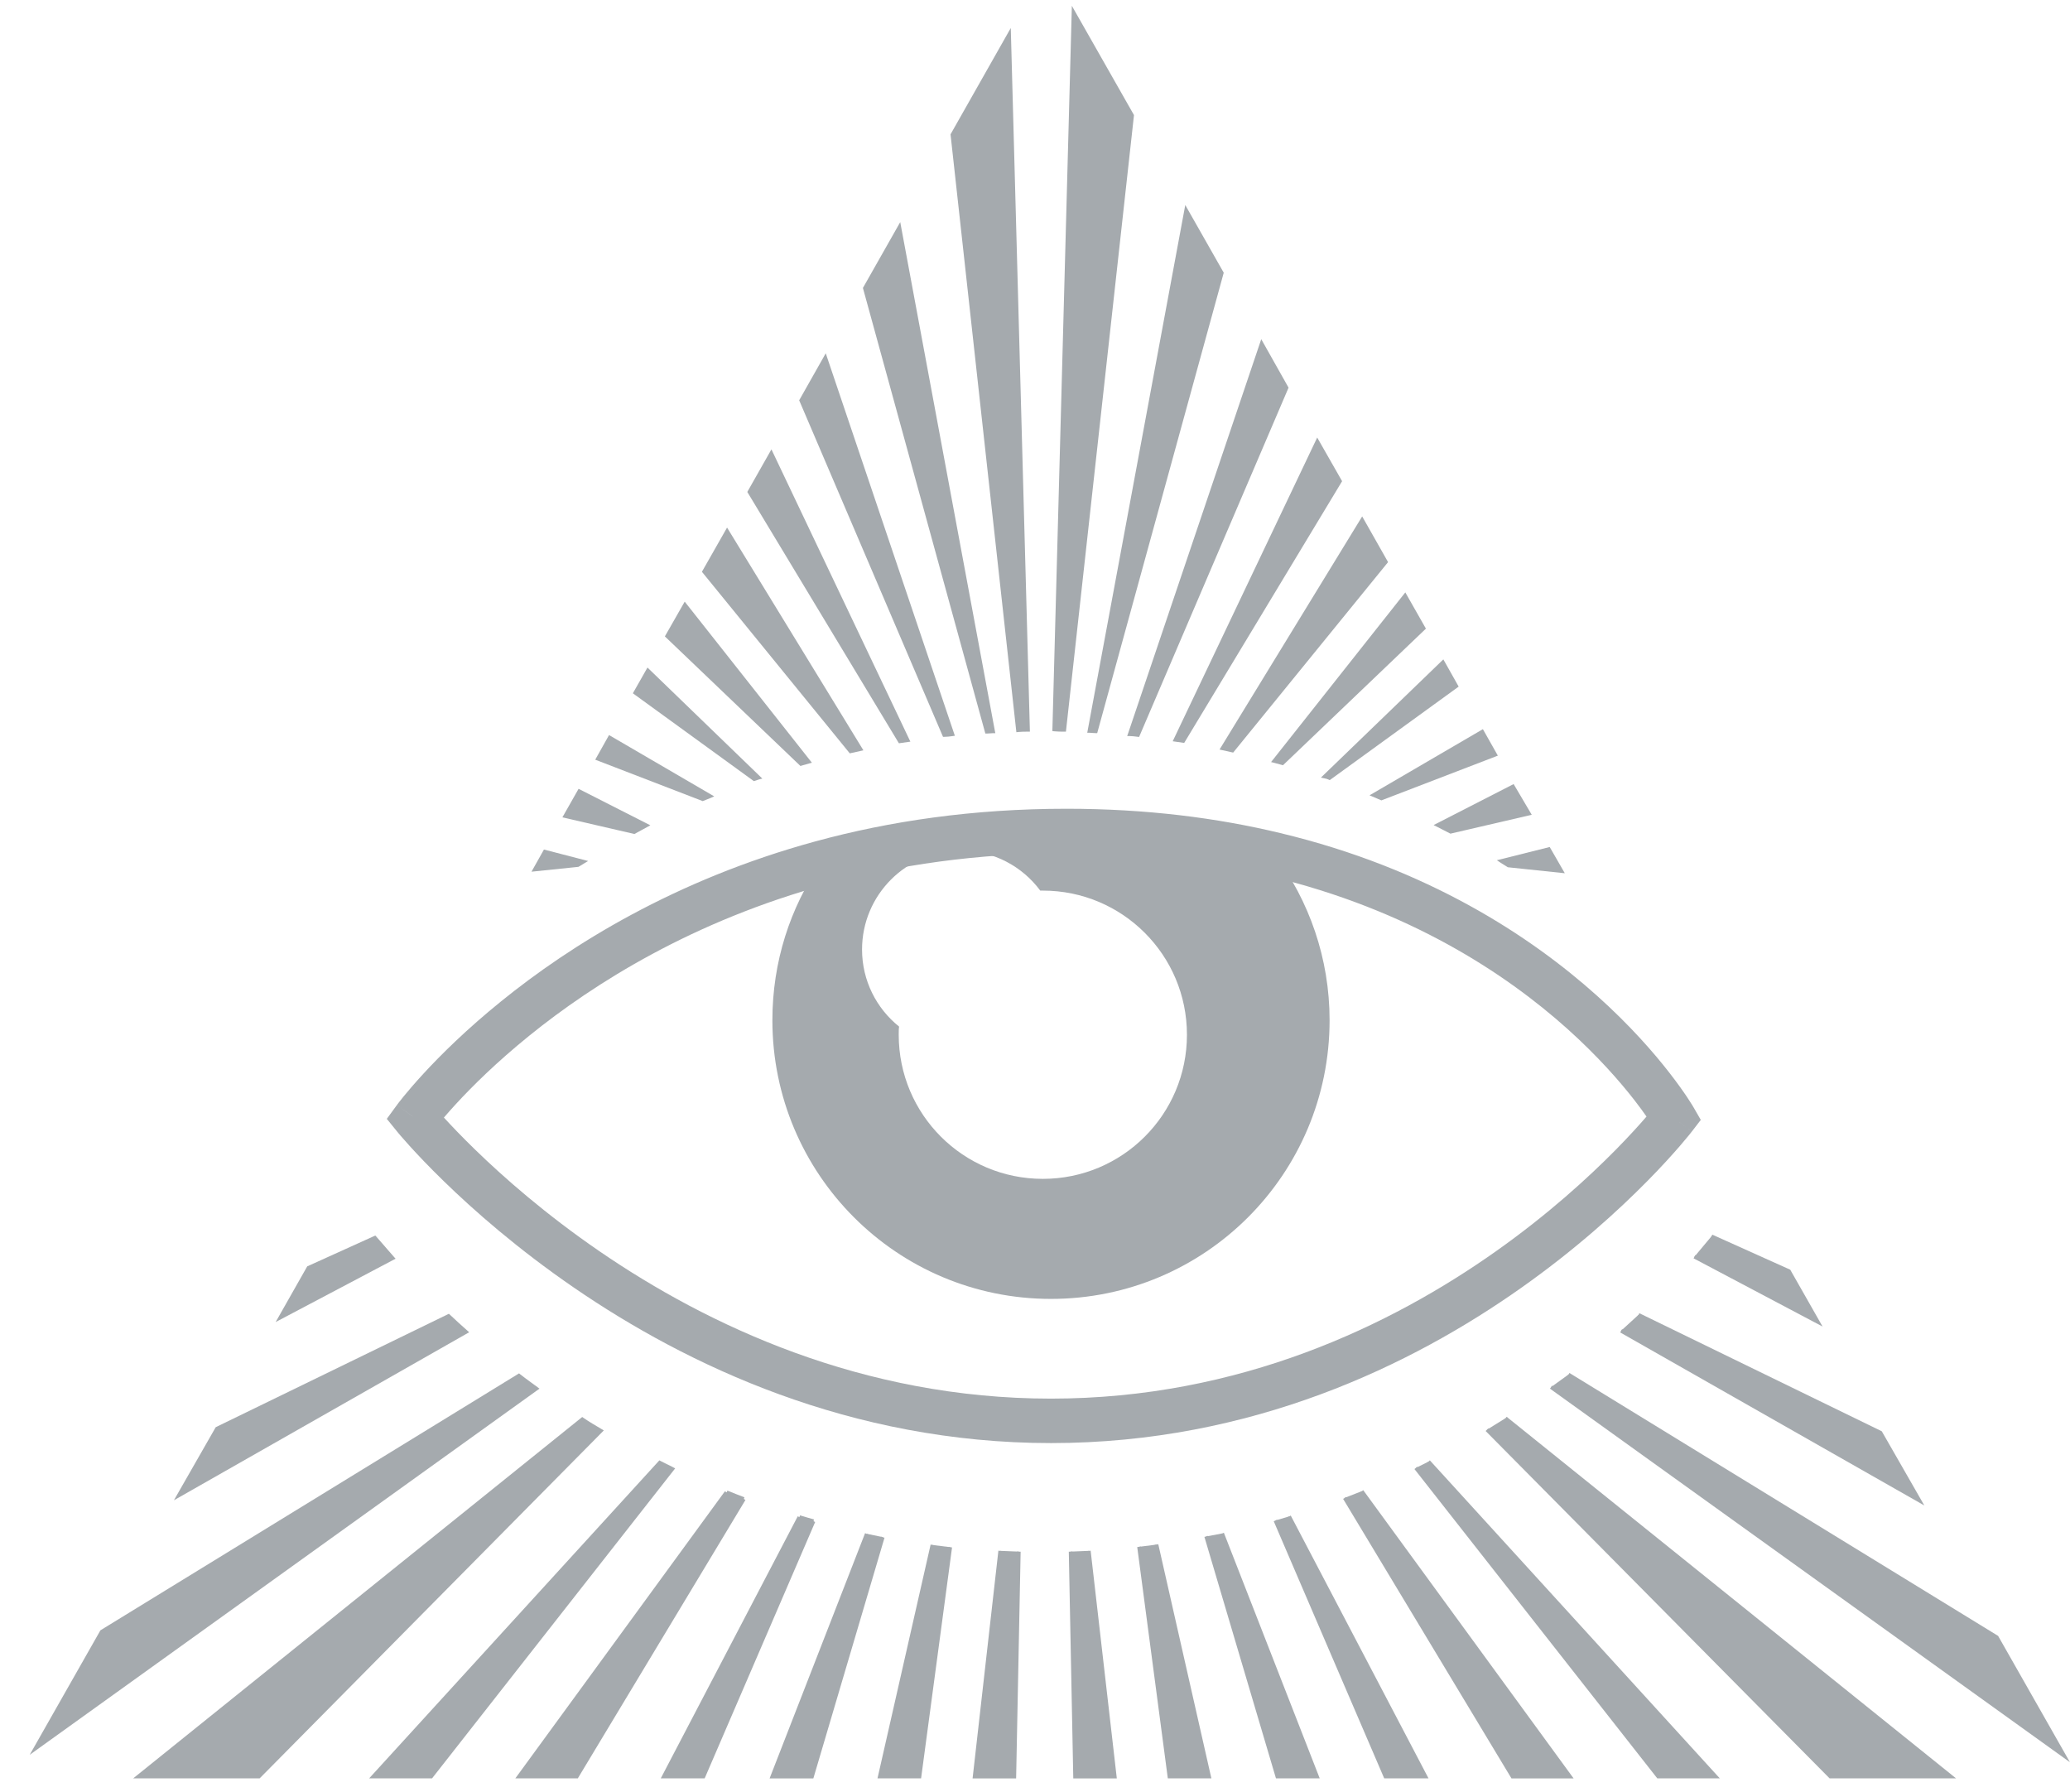 <?xml version="1.0" encoding="UTF-8"?> <svg xmlns="http://www.w3.org/2000/svg" width="67" height="58" viewBox="0 0 67 58" fill="none"><g id="Group 29"><g id="Group 30"><path id="Vector" d="M36.643 3.738L34.449 23.619C34.341 23.619 34.233 23.619 34.125 23.607L34.748 0.404L36.643 3.738Z" fill="#A5AAAE"></path><path id="Vector (Stroke)" fill-rule="evenodd" clip-rule="evenodd" d="M34.693 0.188L36.704 3.725L34.501 23.679H34.446C34.339 23.679 34.228 23.679 34.117 23.667L34.062 23.66L34.693 0.188ZM34.802 0.621L34.185 23.552C34.254 23.558 34.323 23.559 34.394 23.559L36.58 3.75L34.802 0.621Z" fill="#A5AAAE"></path><path id="Vector_2" d="M39.547 8.835L35.469 23.668C35.398 23.668 35.338 23.656 35.266 23.656L38.395 6.809L39.547 8.835Z" fill="#A5AAAE"></path><path id="Vector (Stroke)_2" fill-rule="evenodd" clip-rule="evenodd" d="M38.364 6.635L39.609 8.826L35.513 23.727H35.467C35.429 23.727 35.393 23.723 35.361 23.721L35.36 23.72C35.327 23.717 35.296 23.715 35.264 23.715H35.191L38.364 6.635ZM38.422 6.98L35.335 23.598C35.347 23.599 35.359 23.6 35.37 23.601L35.371 23.601C35.389 23.603 35.405 23.604 35.422 23.605L39.48 8.842L38.422 6.98Z" fill="#A5AAAE"></path><path id="Vector_3" d="M41.643 12.552L36.834 23.788C36.738 23.776 36.654 23.764 36.57 23.764L40.839 11.125L41.643 12.552Z" fill="#A5AAAE"></path><path id="Vector (Stroke)_3" fill-rule="evenodd" clip-rule="evenodd" d="M40.823 10.977L41.707 12.546L36.869 23.851L36.824 23.845C36.813 23.844 36.803 23.843 36.792 23.841C36.709 23.831 36.638 23.822 36.568 23.822H36.484L40.823 10.977ZM40.85 11.27L36.65 23.705C36.698 23.709 36.745 23.715 36.794 23.721L41.573 12.554L40.85 11.27Z" fill="#A5AAAE"></path><path id="Vector_4" d="M43.371 15.572L38.299 23.978C38.215 23.966 38.131 23.954 38.047 23.942L42.639 14.289L43.371 15.572Z" fill="#A5AAAE"></path><path id="Vector (Stroke)_4" fill-rule="evenodd" clip-rule="evenodd" d="M42.634 14.16L43.44 15.573L38.329 24.043L37.957 23.99L42.634 14.16ZM42.644 14.419L38.135 23.895L38.267 23.913L43.301 15.572L42.644 14.419Z" fill="#A5AAAE"></path><path id="Vector_5" d="M44.855 18.187L39.89 24.291C39.782 24.267 39.674 24.243 39.566 24.219L44.087 16.832L44.855 18.187Z" fill="#A5AAAE"></path><path id="Vector (Stroke)_5" fill-rule="evenodd" clip-rule="evenodd" d="M44.09 16.713L44.928 18.192L39.914 24.356L39.473 24.258L44.09 16.713ZM39.663 24.177L39.868 24.223L44.783 18.18L44.086 16.949L39.663 24.177Z" fill="#A5AAAE"></path><path id="Vector_6" d="M46.078 20.333L41.51 24.697C41.426 24.673 41.342 24.649 41.246 24.625L45.479 19.277L46.078 20.333Z" fill="#A5AAAE"></path><path id="Vector (Stroke)_6" fill-rule="evenodd" clip-rule="evenodd" d="M45.486 19.172L46.153 20.345L41.526 24.766L41.493 24.756C41.409 24.733 41.326 24.709 41.231 24.685L41.141 24.663L45.486 19.172ZM41.349 24.592C41.399 24.605 41.446 24.619 41.492 24.632L46.002 20.323L45.47 19.386L41.349 24.592Z" fill="#A5AAAE"></path><path id="Vector_7" d="M47.136 22.203L43.035 25.177C42.987 25.153 42.939 25.141 42.879 25.129L46.704 21.436L47.136 22.203Z" fill="#A5AAAE"></path><path id="Vector (Stroke)_7" fill-rule="evenodd" clip-rule="evenodd" d="M46.717 21.34L47.213 22.221L43.039 25.248L43.007 25.232C42.966 25.212 42.925 25.201 42.866 25.189L42.754 25.166L46.717 21.34ZM42.997 25.098C43.007 25.102 43.017 25.105 43.027 25.109L47.056 22.187L46.689 21.534L42.997 25.098Z" fill="#A5AAAE"></path><path id="Vector_8" d="M48.394 24.423L44.713 25.838C44.629 25.802 44.545 25.766 44.461 25.73L47.974 23.68L48.394 24.423Z" fill="#A5AAAE"></path><path id="Vector (Stroke)_8" fill-rule="evenodd" clip-rule="evenodd" d="M47.997 23.598L48.481 24.455L44.712 25.903L44.328 25.739L47.997 23.598ZM44.594 25.722L44.714 25.774L48.308 24.392L47.952 23.762L44.594 25.722Z" fill="#A5AAAE"></path><path id="Vector_9" d="M49.485 26.328L46.955 26.916C46.811 26.844 46.679 26.772 46.535 26.7L48.969 25.453L49.485 26.328Z" fill="#A5AAAE"></path><path id="Vector (Stroke)_9" fill-rule="evenodd" clip-rule="evenodd" d="M48.992 25.375L49.578 26.369L46.947 26.98L46.928 26.971C46.856 26.934 46.786 26.898 46.717 26.862L46.717 26.862C46.648 26.826 46.58 26.791 46.508 26.755L46.402 26.702L48.992 25.375ZM46.667 26.701C46.703 26.719 46.738 26.738 46.773 26.756L46.773 26.756C46.836 26.789 46.898 26.821 46.962 26.854L49.392 26.29L48.946 25.533L46.667 26.701Z" fill="#A5AAAE"></path><path id="Vector_10" d="M50.54 28.188L48.825 28.008C48.754 27.96 48.67 27.912 48.598 27.864L50.133 27.48L50.54 28.188Z" fill="#A5AAAE"></path><path id="Vector (Stroke)_10" fill-rule="evenodd" clip-rule="evenodd" d="M50.16 27.412L50.648 28.261L48.802 28.067L48.79 28.059C48.755 28.035 48.717 28.012 48.678 27.988L48.677 27.988C48.639 27.964 48.599 27.939 48.562 27.915L48.449 27.84L50.16 27.412ZM48.746 27.889C48.779 27.909 48.812 27.93 48.844 27.951L50.427 28.117L50.101 27.55L48.746 27.889Z" fill="#A5AAAE"></path><path id="Vector (Stroke)_11" fill-rule="evenodd" clip-rule="evenodd" d="M34.52 27.613C31.611 27.613 29.037 28 26.772 28.619L26.771 28.619C22.444 29.799 19.242 31.81 17.126 33.523C16.067 34.38 15.281 35.161 14.763 35.724C14.607 35.893 14.476 36.042 14.368 36.168C14.601 36.423 14.938 36.778 15.373 37.201C16.294 38.097 17.654 39.294 19.399 40.492C22.893 42.888 27.9 45.264 34.017 45.264C40.132 45.264 45.031 42.89 48.417 40.497C50.108 39.302 51.414 38.106 52.296 37.212C52.737 36.765 53.07 36.394 53.292 36.137C53.292 36.137 53.293 36.136 53.293 36.136C53.193 35.991 53.063 35.813 52.904 35.608C52.44 35.011 51.723 34.186 50.725 33.291C48.729 31.504 45.604 29.438 41.104 28.36L41.103 28.36C39.169 27.894 36.983 27.613 34.52 27.613ZM54.186 36.186C54.756 36.626 54.755 36.626 54.755 36.626L54.755 36.627L54.753 36.629L54.747 36.636C54.743 36.642 54.736 36.651 54.728 36.661C54.711 36.682 54.687 36.712 54.656 36.751C54.593 36.828 54.502 36.938 54.381 37.078C54.141 37.356 53.786 37.751 53.321 38.222C52.392 39.165 51.021 40.419 49.247 41.672C45.702 44.178 40.517 46.703 34.017 46.703C27.519 46.703 22.232 44.18 18.585 41.678C16.76 40.426 15.337 39.174 14.37 38.233C13.885 37.762 13.514 37.368 13.262 37.09C13.136 36.951 13.04 36.841 12.974 36.765C12.941 36.726 12.916 36.696 12.899 36.676C12.89 36.665 12.883 36.657 12.879 36.651L12.873 36.644L12.871 36.642L12.87 36.641C12.87 36.641 12.87 36.641 13.428 36.186C12.847 35.762 12.847 35.762 12.848 35.761L12.848 35.761L12.849 35.759L12.853 35.754C12.856 35.75 12.86 35.745 12.865 35.738C12.875 35.724 12.89 35.705 12.908 35.681C12.946 35.633 13 35.563 13.071 35.476C13.214 35.301 13.425 35.053 13.705 34.749C14.264 34.141 15.101 33.311 16.221 32.405C18.459 30.593 21.835 28.473 26.393 27.23C28.78 26.578 31.482 26.174 34.52 26.174C37.094 26.174 39.392 26.468 41.439 26.961C46.208 28.102 49.541 30.299 51.685 32.22C52.756 33.179 53.53 34.069 54.039 34.725C54.294 35.053 54.483 35.322 54.61 35.512C54.673 35.607 54.721 35.683 54.754 35.736C54.771 35.763 54.783 35.784 54.793 35.799C54.797 35.806 54.801 35.813 54.803 35.817L54.807 35.823L54.808 35.825L54.808 35.826C54.809 35.826 54.809 35.826 54.186 36.186ZM13.428 36.186L12.847 35.762L12.52 36.21L12.87 36.641L13.428 36.186ZM54.186 36.186L54.809 35.826L55.05 36.244L54.756 36.626L54.186 36.186Z" fill="#A5AAAE"></path><path id="Subtract" fill-rule="evenodd" clip-rule="evenodd" d="M34.017 42.037C39.006 42.037 43.035 37.996 43.035 33.02C43.035 31.017 42.375 29.159 41.26 27.66C39.27 27.18 37.027 26.893 34.509 26.893C31.535 26.893 28.897 27.288 26.571 27.924C25.576 29.375 25 31.125 25 33.02C25 37.996 29.029 42.037 34.017 42.037ZM33.754 38.152C36.332 38.152 38.418 36.066 38.418 33.488C38.418 30.91 36.332 28.823 33.754 28.823H33.67C33.094 28.044 32.159 27.528 31.104 27.528C29.329 27.528 27.902 28.967 27.902 30.73C27.902 31.737 28.369 32.636 29.101 33.224C29.089 33.308 29.089 33.404 29.089 33.488V33.488C29.089 36.066 31.175 38.152 33.754 38.152Z" fill="#A5AAAE"></path><path id="Vector_11" d="M33.274 23.62C33.166 23.62 33.059 23.62 32.951 23.632L30.828 4.363L32.663 1.125L33.274 23.62Z" fill="#A5AAAE"></path><path id="Vector (Stroke)_12" fill-rule="evenodd" clip-rule="evenodd" d="M32.716 0.906L33.335 23.679H33.273C33.165 23.679 33.06 23.679 32.956 23.69L32.897 23.697L30.766 4.348L32.716 0.906ZM30.889 4.374L33.003 23.566C33.073 23.56 33.143 23.559 33.212 23.559L32.608 1.34L30.889 4.374Z" fill="#A5AAAE"></path><path id="Vector_12" d="M32.145 23.667C32.073 23.667 32.013 23.679 31.941 23.679L27.996 9.326L29.111 7.359L32.145 23.667Z" fill="#A5AAAE"></path><path id="Vector (Stroke)_13" fill-rule="evenodd" clip-rule="evenodd" d="M29.138 7.188L32.215 23.728H32.143C32.11 23.728 32.08 23.731 32.047 23.734L32.046 23.734C32.013 23.737 31.978 23.74 31.939 23.74H31.893L27.93 9.319L29.138 7.188ZM28.058 9.335L31.984 23.618C32.001 23.617 32.018 23.616 32.036 23.614L32.037 23.614C32.048 23.613 32.059 23.612 32.072 23.611L29.08 7.532L28.058 9.335Z" fill="#A5AAAE"></path><path id="Vector_13" d="M30.826 23.763C30.742 23.775 30.646 23.787 30.562 23.787L25.934 12.959L26.713 11.58L30.826 23.763Z" fill="#A5AAAE"></path><path id="Vector (Stroke)_14" fill-rule="evenodd" clip-rule="evenodd" d="M26.727 11.434L30.906 23.812L30.835 23.822C30.751 23.834 30.651 23.847 30.563 23.847H30.523L25.867 12.955L26.727 11.434ZM26.001 12.963L30.602 23.726C30.648 23.724 30.698 23.719 30.746 23.713L26.7 11.726L26.001 12.963Z" fill="#A5AAAE"></path><path id="Vector_14" d="M29.374 23.955C29.29 23.967 29.206 23.979 29.122 23.991L24.254 15.921L24.961 14.674L29.374 23.955Z" fill="#A5AAAE"></path><path id="Vector (Stroke)_15" fill-rule="evenodd" clip-rule="evenodd" d="M24.969 14.543L29.466 24.002L29.095 24.055L24.188 15.921L24.969 14.543ZM24.326 15.919L29.156 23.925L29.288 23.906L24.96 14.803L24.326 15.919Z" fill="#A5AAAE"></path><path id="Vector_15" d="M27.853 24.242C27.745 24.266 27.637 24.29 27.529 24.314L22.793 18.498L23.536 17.191L27.853 24.242Z" fill="#A5AAAE"></path><path id="Vector (Stroke)_16" fill-rule="evenodd" clip-rule="evenodd" d="M23.533 17.074L27.946 24.283L27.505 24.381L22.719 18.505L23.533 17.074ZM23.537 17.31L22.864 18.493L27.551 24.248L27.756 24.203L23.537 17.31Z" fill="#A5AAAE"></path><path id="Vector_16" d="M26.174 24.65C26.09 24.674 26.006 24.698 25.923 24.722L21.594 20.585L22.169 19.578L26.174 24.65Z" fill="#A5AAAE"></path><path id="Vector (Stroke)_17" fill-rule="evenodd" clip-rule="evenodd" d="M22.162 19.471L26.278 24.683L25.907 24.789L21.52 20.596L22.162 19.471ZM22.178 19.684L21.67 20.574L25.94 24.655L26.073 24.617L22.178 19.684Z" fill="#A5AAAE"></path><path id="Vector_17" d="M24.556 25.167C24.508 25.179 24.46 25.203 24.412 25.215L20.562 22.421L20.97 21.701L24.556 25.167Z" fill="#A5AAAE"></path><path id="Vector (Stroke)_18" fill-rule="evenodd" clip-rule="evenodd" d="M20.957 21.604L24.675 25.198L24.57 25.224C24.55 25.229 24.53 25.237 24.505 25.246L24.504 25.247C24.481 25.255 24.454 25.265 24.427 25.272L24.399 25.279L20.484 22.437L20.957 21.604ZM20.985 21.797L20.642 22.403L24.424 25.148C24.43 25.146 24.437 25.143 24.444 25.141L20.985 21.797Z" fill="#A5AAAE"></path><path id="Vector_18" d="M22.985 25.766C22.901 25.802 22.829 25.826 22.745 25.862L19.352 24.555L19.735 23.871L22.985 25.766Z" fill="#A5AAAE"></path><path id="Vector (Stroke)_19" fill-rule="evenodd" clip-rule="evenodd" d="M19.713 23.789L23.118 25.774L23.009 25.821C22.966 25.84 22.926 25.855 22.887 25.87L22.887 25.87C22.848 25.885 22.81 25.9 22.769 25.917L22.747 25.927L19.266 24.586L19.713 23.789ZM19.758 23.954L19.438 24.524L22.744 25.797C22.779 25.783 22.811 25.771 22.843 25.758L22.844 25.758C22.845 25.758 22.847 25.757 22.849 25.756L19.758 23.954Z" fill="#A5AAAE"></path><path id="Vector_19" d="M20.923 26.713C20.791 26.785 20.659 26.857 20.527 26.928L18.297 26.413L18.753 25.609L20.923 26.713Z" fill="#A5AAAE"></path><path id="Vector (Stroke)_20" fill-rule="evenodd" clip-rule="evenodd" d="M18.727 25.529L21.05 26.71L20.534 26.991L18.203 26.452L18.727 25.529ZM18.774 25.688L18.387 26.372L20.517 26.864L20.792 26.714L18.774 25.688Z" fill="#A5AAAE"></path><path id="Vector_20" d="M18.883 27.888C18.823 27.924 18.763 27.96 18.703 27.996L17.312 28.14L17.636 27.564L18.883 27.888Z" fill="#A5AAAE"></path><path id="Vector (Stroke)_21" fill-rule="evenodd" clip-rule="evenodd" d="M17.606 27.494L19.036 27.865L18.723 28.054L17.203 28.211L17.606 27.494ZM17.666 27.633L17.421 28.068L18.684 27.937L18.73 27.91L17.666 27.633Z" fill="#A5AAAE"></path><path id="Vector_21" d="M35.24 50.191L36.079 57.494H34.796L34.652 50.215" fill="#A5AAAE"></path><path id="Vector (Stroke)_22" fill-rule="evenodd" clip-rule="evenodd" d="M36.013 57.435L35.182 50.199L35.301 50.185L36.148 57.555H34.739L34.594 50.218L34.714 50.215L34.856 57.435H36.013Z" fill="#A5AAAE"></path><path id="Vector_22" d="M37.435 49.988L39.137 57.495H37.854L36.871 50.06" fill="#A5AAAE"></path><path id="Vector (Stroke)_23" fill-rule="evenodd" clip-rule="evenodd" d="M39.059 57.434L37.373 50.001L37.49 49.975L39.209 57.554H37.799L36.809 50.068L36.928 50.052L37.904 57.434H39.059Z" fill="#A5AAAE"></path><path id="Vector_23" d="M39.555 49.629L42.624 57.495H41.341L39.039 49.725" fill="#A5AAAE"></path><path id="Vector (Stroke)_24" fill-rule="evenodd" clip-rule="evenodd" d="M42.539 57.434L39.502 49.649L39.613 49.605L42.715 57.553H41.299L38.984 49.74L39.099 49.706L41.389 57.434H42.539Z" fill="#A5AAAE"></path><path id="Vector_24" d="M41.725 49.076L46.138 57.494H44.843L41.281 49.208" fill="#A5AAAE"></path><path id="Vector (Stroke)_25" fill-rule="evenodd" clip-rule="evenodd" d="M46.039 57.434L41.672 49.105L41.778 49.049L46.237 57.554H44.803L41.227 49.232L41.337 49.185L44.883 57.434H46.039Z" fill="#A5AAAE"></path><path id="Vector_25" d="M44.075 48.26L50.814 57.493H48.955L43.523 48.476" fill="#A5AAAE"></path><path id="Vector (Stroke)_26" fill-rule="evenodd" clip-rule="evenodd" d="M50.697 57.435L44.027 48.297L44.124 48.227L50.933 57.555H48.922L43.473 48.509L43.575 48.447L48.99 57.435H50.697Z" fill="#A5AAAE"></path><path id="Vector_26" d="M46.236 47.303L55.529 57.495H53.67L45.828 47.507" fill="#A5AAAE"></path><path id="Vector (Stroke)_27" fill-rule="evenodd" clip-rule="evenodd" d="M55.393 57.435L46.192 47.343L46.28 47.262L55.665 57.554H53.642L45.781 47.543L45.876 47.469L53.7 57.435H55.393Z" fill="#A5AAAE"></path><path id="Vector_27" d="M48.728 45.898L63.142 57.494H59.245L48.129 46.27" fill="#A5AAAE"></path><path id="Vector (Stroke)_28" fill-rule="evenodd" clip-rule="evenodd" d="M62.971 57.434L48.691 45.945L48.766 45.852L63.312 57.554H59.219L48.086 46.312L48.171 46.228L59.269 57.434H62.971Z" fill="#A5AAAE"></path><path id="Vector_28" d="M50.767 44.484L64.629 52.986L66.811 56.823L50.203 44.892" fill="#A5AAAE"></path><path id="Vector (Stroke)_29" fill-rule="evenodd" clip-rule="evenodd" d="M64.584 53.029L50.735 44.536L50.798 44.434L64.673 52.943L66.998 57.032L50.168 44.941L50.238 44.844L66.623 56.615L64.584 53.029Z" fill="#A5AAAE"></path><path id="Vector_29" d="M53.032 42.553L60.863 46.366L62.122 48.56L52.469 43.068" fill="#A5AAAE"></path><path id="Vector (Stroke)_30" fill-rule="evenodd" clip-rule="evenodd" d="M60.822 46.413L53.008 42.608L53.061 42.5L60.908 46.321L62.285 48.722L52.441 43.122L52.501 43.017L61.962 48.401L60.822 46.413Z" fill="#A5AAAE"></path><path id="Vector_30" d="M55.395 40.012L57.901 41.139L58.837 42.782L54.844 40.671" fill="#A5AAAE"></path><path id="Vector (Stroke)_31" fill-rule="evenodd" clip-rule="evenodd" d="M57.86 41.185L55.371 40.066L55.421 39.957L57.945 41.092L58.991 42.931L54.816 40.724L54.872 40.618L58.684 42.633L57.86 41.185Z" fill="#A5AAAE"></path><path id="Vector_31" d="M32.374 50.191L31.547 57.494H32.83L32.974 50.215" fill="#A5AAAE"></path><path id="Vector (Stroke)_32" fill-rule="evenodd" clip-rule="evenodd" d="M32.315 50.185L32.435 50.199L31.615 57.435H32.772L32.915 50.215L33.035 50.218L32.889 57.555H31.48L32.315 50.185Z" fill="#A5AAAE"></path><path id="Vector_32" d="M30.179 50L28.477 57.495H29.76L30.755 50.072" fill="#A5AAAE"></path><path id="Vector (Stroke)_33" fill-rule="evenodd" clip-rule="evenodd" d="M30.122 49.986L30.239 50.013L28.553 57.434H29.708L30.696 50.064L30.815 50.08L29.813 57.554H28.402L30.122 49.986Z" fill="#A5AAAE"></path><path id="Vector_33" d="M28.058 49.639L25 57.493H26.283L28.573 49.747" fill="#A5AAAE"></path><path id="Vector (Stroke)_34" fill-rule="evenodd" clip-rule="evenodd" d="M28 49.619L28.111 49.663L25.085 57.435H26.236L28.514 49.732L28.629 49.766L26.326 57.555H24.91L28 49.619Z" fill="#A5AAAE"></path><path id="Vector_34" d="M25.873 49.102L21.484 57.495H22.767L26.329 49.233" fill="#A5AAAE"></path><path id="Vector (Stroke)_35" fill-rule="evenodd" clip-rule="evenodd" d="M25.821 49.072L25.928 49.128L21.585 57.434H22.729L26.275 49.208L26.385 49.256L22.808 57.554H21.387L25.821 49.072Z" fill="#A5AAAE"></path><path id="Vector_35" d="M23.512 48.297L16.797 57.494H18.668L24.076 48.513" fill="#A5AAAE"></path><path id="Vector (Stroke)_36" fill-rule="evenodd" clip-rule="evenodd" d="M23.464 48.262L23.561 48.332L16.916 57.434H18.634L24.025 48.482L24.128 48.544L18.702 57.554H16.68L23.464 48.262Z" fill="#A5AAAE"></path><path id="Vector_36" d="M21.763 47.542L13.957 57.494H12.086L21.355 47.338C21.487 47.41 21.631 47.47 21.763 47.542Z" fill="#A5AAAE"></path><path id="Vector (Stroke)_37" fill-rule="evenodd" clip-rule="evenodd" d="M21.342 47.262L21.383 47.284C21.447 47.319 21.515 47.352 21.584 47.385L21.585 47.385C21.653 47.418 21.723 47.451 21.791 47.488L21.853 47.522L13.985 57.553H11.949L21.342 47.262ZM21.367 47.412L12.221 57.433H13.927L21.67 47.56C21.625 47.538 21.579 47.515 21.532 47.493L21.532 47.492C21.477 47.467 21.422 47.44 21.367 47.412Z" fill="#A5AAAE"></path><path id="Vector_37" d="M19.445 46.307L8.378 57.495H4.48L18.846 45.935C19.038 46.067 19.242 46.187 19.445 46.307Z" fill="#A5AAAE"></path><path id="Vector (Stroke)_38" fill-rule="evenodd" clip-rule="evenodd" d="M18.845 45.859L18.882 45.885C19.072 46.015 19.274 46.134 19.478 46.254L19.544 46.293L8.405 57.553H4.312L18.845 45.859ZM18.851 46.009L4.653 57.434H8.355L19.351 46.318C19.182 46.219 19.013 46.118 18.851 46.009Z" fill="#A5AAAE"></path><path id="Vector_38" d="M17.36 44.939L1.148 56.583L3.295 52.805L16.797 44.52C16.977 44.663 17.169 44.795 17.36 44.939Z" fill="#A5AAAE"></path><path id="Vector (Stroke)_39" fill-rule="evenodd" clip-rule="evenodd" d="M16.801 44.447L16.834 44.474C16.947 44.564 17.064 44.649 17.183 44.736C17.253 44.786 17.324 44.838 17.396 44.892L17.462 44.941L0.961 56.792L3.25 52.763L16.801 44.447ZM3.339 52.849L1.336 56.375L17.259 44.939C17.211 44.904 17.164 44.87 17.116 44.835C17.007 44.755 16.897 44.676 16.792 44.593L3.339 52.849Z" fill="#A5AAAE"></path><path id="Vector_39" d="M15.082 43.105L5.789 48.394L7.024 46.235L14.519 42.59C14.71 42.77 14.89 42.938 15.082 43.105Z" fill="#A5AAAE"></path><path id="Vector (Stroke)_40" fill-rule="evenodd" clip-rule="evenodd" d="M14.53 42.518L14.56 42.546C14.752 42.726 14.931 42.893 15.123 43.06L15.186 43.116L5.629 48.554L6.982 46.189L14.53 42.518ZM7.068 46.281L5.951 48.233L14.98 43.095C14.821 42.953 14.668 42.811 14.508 42.661L7.068 46.281Z" fill="#A5AAAE"></path><path id="Vector_40" d="M12.707 40.718L9.074 42.637L9.986 41.03L12.132 40.059C12.324 40.274 12.516 40.502 12.707 40.718Z" fill="#A5AAAE"></path><path id="Vector (Stroke)_41" fill-rule="evenodd" clip-rule="evenodd" d="M12.148 39.986L12.178 40.019C12.274 40.127 12.37 40.239 12.466 40.349L12.466 40.35C12.562 40.461 12.658 40.571 12.753 40.679L12.804 40.736L8.922 42.786L9.944 40.984L12.148 39.986ZM10.029 41.077L9.228 42.489L12.613 40.701C12.534 40.611 12.454 40.52 12.376 40.428L12.375 40.428C12.289 40.328 12.203 40.229 12.117 40.132L10.029 41.077Z" fill="#A5AAAE"></path><path id="Vector_41" d="M24.075 48.513C23.883 48.441 23.703 48.369 23.523 48.297L24.075 48.513Z" fill="#A5AAAE"></path><path id="Vector (Stroke)_42" fill-rule="evenodd" clip-rule="evenodd" d="M23.544 48.242C23.724 48.314 23.904 48.386 24.095 48.458L24.053 48.57C23.86 48.498 23.68 48.425 23.5 48.353L23.5 48.353L23.544 48.242Z" fill="#A5AAAE"></path><path id="Vector (Stroke)_43" fill-rule="evenodd" clip-rule="evenodd" d="M26.141 49.116C26.209 49.134 26.278 49.153 26.348 49.174L26.312 49.289C26.245 49.268 26.177 49.25 26.11 49.231C26.1 49.229 26.091 49.226 26.082 49.224C26.006 49.203 25.929 49.181 25.855 49.157L25.893 49.043C25.964 49.066 26.037 49.087 26.114 49.108C26.123 49.111 26.132 49.113 26.141 49.116Z" fill="#A5AAAE"></path></g></g></svg> 